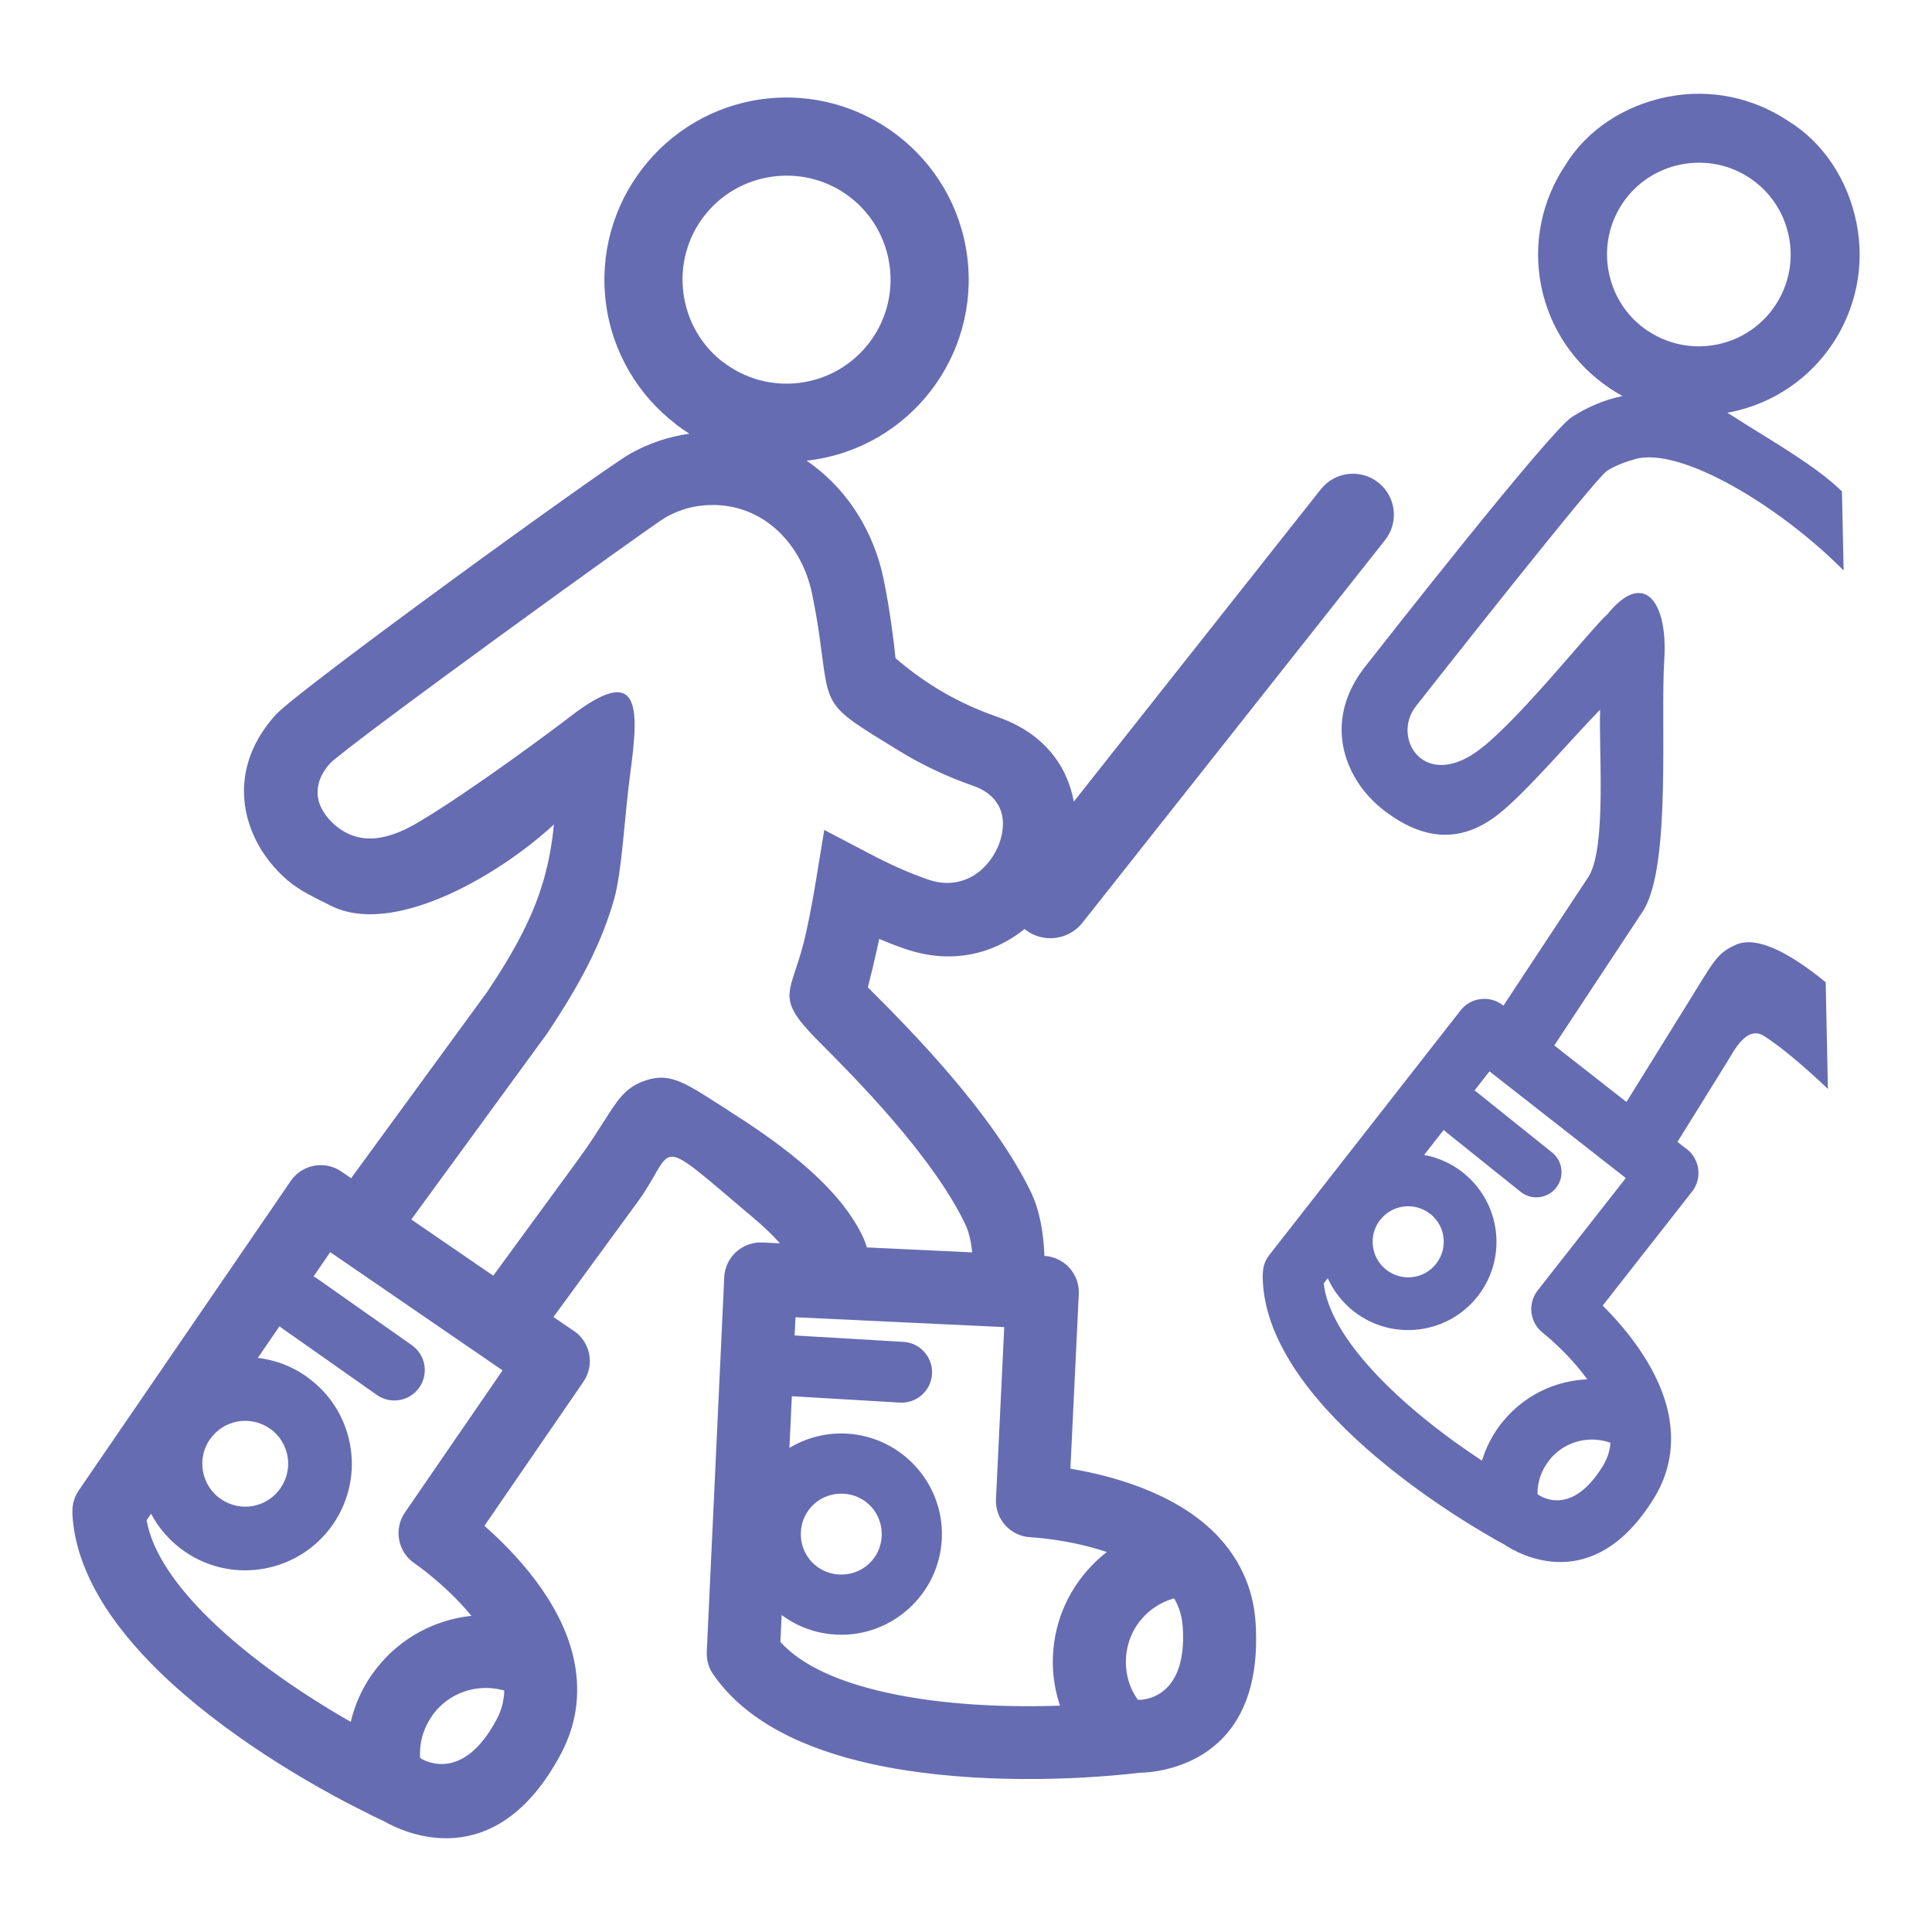 <svg xmlns="http://www.w3.org/2000/svg" fill-rule="evenodd" clip-rule="evenodd" image-rendering="optimizeQuality" shape-rendering="geometricPrecision" text-rendering="geometricPrecision" viewBox="0 0 1000000 1000000"><path fill="none" d="M283 282h999433v999434H283z"/><path fill="#656cb2" fill-rule="nonzero" d="M146074 687563c-495-346-960-719-1399-1110l-11225 16385c8546 1000 16989 4025 24580 9205 413 284 813 589 1195 901 11888 8574 19391 21070 21917 34493 2614 13876-51 28731-8616 41284-8588 12582-21492 20498-35394 23118-13872 2617-28734-51-41287-8616-7662-5231-13590-12063-17651-19741l-2320 3387c3033 17071 15858 34790 32895 51394 21172 20625 48388 39018 72778 52965l96-391 6-22c1994-8223 5455-16196 10449-23518 317-470 660-917 1011-1345l31-43 54-76 453-617 68-97 957-1269 105-136 419-535 122-156 414-507 532-654 162-193 385-453 1107-1274 213-241 348-382 232-255 334-360 258-275 320-334 275-286 306-315 297-303 289-288 317-315 275-269 340-331 258-247 360-342 246-227 382-354 227-204 405-368 210-187 36-34 587-507 447-391 176-147c835-708 1691-1397 2557-2065l567-439 85-60 657-487 615-450 45-31 643-456 23-14 668-465h3l674-456 17-11 663-437 39-25 643-414 60-39 629-391 79-51 615-374 101-62 595-349 516-300 184-110 150-82 555-315 170-96 541-292 190-105 524-277 209-114 505-260 237-125 485-241 260-127 462-229 283-136 445-213 306-144 422-196 334-150 402-181 357-156 380-167 382-161 360-153 402-167 340-139 428-170 320-128 450-178 300-111 476-181 278-102 501-181 255-88 527-187 229-79 552-187 210-68 578-187 187-59 600-190 165-48 626-187 141-46 652-187 121-31 677-187 97-28 705-184 71-17 728-187 48-8 753-182 26-5 781-179 128-28 122-26 127-28 125-28 127-26 128-25 53-14 68-12 128-31 127-25 125-23 127-26 125-25 113-26h12l127-22 128-29 124-22 128-26 127-22 125-23 42-9 82-17 128-22 127-23 125-22 127-23 128-20 99-20 25-3 128-22 127-20 128-26 124-17 128-25 127-20 32-6 99-14 121-22 131-20 127-20 128-20 124-14 88-14 40-6 127-20 128-20 127-17 128-19 127-17 127-20 17-3 108-14 130-17 128-17 127-17 128-14 127-17 128-17 127-17 128-17 127-14 128-15 127-14 130-17h3l122-14 127-17 131-14 127-11 125-15 130-14c-13253-16116-29397-27154-29468-27196-8627-5875-10865-17635-4994-26262l312-442 50263-73155-89214-61196-8610 12567c648 334 1280 711 1889 1145l48997 34464c7101 5010 8800 14833 3793 21934-5011 7101-14833 8800-21934 3792l-48995-34464zm167561-530627c-3356-25720 4059-50427 18773-69588l34-43 34-48c14745-19133 36728-32635 62448-35991 25716-3353 50434 4062 69595 18773l42 37 46 31c19135 14748 32637 36728 35991 62451 3364 25812-4056 50550-18762 69668-14711 19119-36719 32635-62530 36003l-1833 218c1283 875 2555 1778 3793 2719 18263 13833 31207 34764 36104 58664 1560 7594 2931 15728 4135 24291 788 5613 1447 11122 2008 16535 6634 5730 13715 10956 21311 15615 9500 5829 19900 10788 31332 14748 23868 8262 36198 25052 39645 43891l127853-161673c7268-9177 20603-10726 29780-3458s10726 20603 3458 29780L560287 477585c-7268 9176-20603 10726-29779 3458l-213-173c-15895 12822-37625 18657-62060 10188-4339-1495-8730-3198-13157-5061l-1011 4687c-1498 6821-3127 13607-4877 20351l1481 1484c19493 19538 62987 63148 82992 104628 4401 9135 6446 20560 6933 32918 10327 572 18275 9372 17782 19722l-4339 90407c20402 3401 52965 11907 74177 32776 722 632 1397 1320 2017 2054 5206 5506 9672 11777 13049 18920 3628 7670 5962 16207 6588 25684 4823 73206-49601 77760-60166 77958-2048 266-3880 456-5698 635-524 76-1057 124-1587 155-34914 3518-87155 4442-131702-5438-33904-7520-63924-21446-80854-45332-2704-3433-4242-7812-4038-12516l9009-193287 17-683c490-10437 9358-18501 19793-18011l9055 428c-3917-4433-8619-8852-13680-13120-53345-45021-39079-36883-60293-7885l-43265 59134 9463 6492c405 238 805 490 1198 759 8594 5920 10763 17688 4844 26282l-51235 74568c15717 13793 39140 38452 45958 67603l45 192 14 51 60 247 57 241 2 8v3l46 210c1722 7806 2322 15861 1405 24049-952 8404-3470 16912-7965 25376-34051 64085-82074 40477-91851 34767-2045-912-3648-1688-5212-2453-833-348-1640-759-2413-1221-31485-15433-75959-41973-108409-73590-25288-24637-43690-52728-45027-82304l71-3c-193-3962 858-8015 3271-11542l109710-160128c5877-8588 17609-10786 26197-4906l5058 3470 70600-96683c14573-21832 23869-39481 29202-58279 2495-8789 4169-17980 5163-28112l-2215 1986c-28930 25907-81833 56007-113329 40001-7814-3968-15901-7565-22415-13179-6690-5764-12273-12731-16133-20424-9925-19756-9328-43653 10117-65207 11389-12615 169821-127522 183589-135175 9378-5218 19662-8798 30326-10251l182-22c-2476-1564-4881-3243-7200-5028l36-45c-19155-14751-32682-36747-36036-62483zm189554 491294c-538-5671-1682-10695-3620-14709-17280-35827-57621-76276-75698-94397-24474-24551-13791-23815-6633-56461 1858-8469 3580-17552 5160-27216l4232-25883 23200 12168c5129 2691 10233 5215 15252 7455 4864 2167 10004 4229 15491 6118 12575 4359 23438-122 30255-7996 2804-3240 4971-6905 6359-10683 1371-3734 2051-7577 1915-11237-289-7672-4858-15014-15281-18620-13913-4820-26743-10961-38651-18263-39520-24253-35668-21067-41013-59216-960-6809-2215-14094-3829-21943-3056-14915-10879-27785-21823-36076-9945-7540-22665-11335-36833-9389-5866 801-11649 2841-17034 5832-7290 4053-166388 119220-173854 127494-7254 8032-7758 16402-4441 23016 1626 3240 4064 6251 7016 8797 14111 12148 30091 6395 43681-1705 27618-16465 70869-48805 77879-54232 36855-28530 35917-5084 31292 29279-2937 21803-4286 50759-8279 64824-6537 23044-17530 44007-34652 69566l-436 652-69954 95794 42424 29102 43924-60035c5761-7877 10049-14663 13324-19852l70-8c6795-10763 10661-16879 19598-20453 13292-5319 20999-394 38800 10987l5742 3656-26 43c11684 7398 25489 16649 37696 26950 13380 11290 25308 24160 31972 38121 901 1889 1660 3875 2289 5948l54486 2572zM148765 753481c-994-5297-3911-10236-8517-13678l-773-495c-5090-3473-11100-4560-16686-3507-5548 1045-10720 4229-14176 9293l-39-25-23 34c-3444 5039-4509 11049-3447 16677 1045 5548 4229 10723 9296 14179 5090 3472 11100 4557 16688 3503 5546-1045 10718-4228 14173-9295 3473-5090 4558-11098 3504-16686zm108265 136543c2130-4019 3322-7990 3759-11856 118-1045 178-2087 201-3127l-32-8-232-66-156-42-107-31-264-71-19-3-244-65-147-37-116-28-264-65-11-3-249-60-145-31-122-28-263-54-9-3-257-56-136-26-128-25-266-51h-3l-263-51-131-23-135-23-258-45h-9l-266-45-122-14-144-23-252-37-14-3-267-37-113-14-156-17-243-34h-20l-269-31-108-11-161-17-238-20-295-28-99-6-399-31-40-6-266-17-91-3-178-11-221-8-46-6-266-9-85-5-184-3-215-9h-54l-266-5h-77l-192-3h-266l-267 3h-68l-201 3-195 2-71 3-266 6-63 6-206 5-190 9-74 3-266 17h-54l-215 14-181 11-83 6-269 19-42 3-221 20-176 17-90 9-266 25-40 6-227 22-164 17-99 15-266 31-32 3-235 31-155 20-105 17-266 39-23 3-238 37-150 23-116 19-261 46-17 3-243 45-145 22-122 23-260 51-9 3-255 51-130 28-127 26-261 56-365 83-15 5-348 85-31 6-331 82-49 14-314 82-62 17-295 82-82 23-278 79-99 29-263 79-111 34-243 79-128 37-229 77-145 45-212 74-156 51-195 70-176 63-178 62-187 71-164 62-204 77-145 56-218 88-133 51-232 93-116 51-244 102-99 46-261 113-85 37-274 122-68 31-289 133-54 25-303 145-34 17-317 156-26 8-326 167-11 6-20 8-646 343-22 11-309 168-37 22-294 165-51 28-278 161-65 37-258 153-82 51-246 150-91 57-229 141-320 207-125 77-195 130-134 88-181 124-150 100-167 116-159 110-153 108-172 122-139 101-184 136-122 91-198 147-111 85-207 159-96 74-221 175-79 65-232 184-66 57-243 201-54 46-258 215-37 34-269 232-22 20-578 518-567 533-25 22-255 250-34 36-241 241-51 48-223 230-60 62-212 221-71 74-198 212-83 88-181 201-93 105-170 189-516 601-127 147-130 156-134 164-116 145-144 178-105 133-153 196-91 122-164 206-82 111-170 229-68 94-17 28c-184 303-371 606-572 901-2728 3996-4504 8313-5356 12675v19l-82 434v8l-43 216v8l-37 218v6l-33 221h-3l-34 232h-3l-17 119-14 116h-3l-17 116-11 116h-3l-17 116-14 117-3 2-14 117-29 235-11 116h-3c-232 2028-280 4081-147 6129l419 278c2150 1336 21852 12408 39152-20156zm154294-198796l56308 3323c8675 515 15294 7970 14779 16648-516 8676-7970 15295-16649 14780l-55905-3300-1249 26772c8296-5025 18062-7787 28394-7467 547-5 1091 20 1626 74 13981 864 26401 7231 35238 16898 8851 9681 14071 22653 13643 36665 6 547-22 1091-73 1623-861 13975-7232 26392-16893 35224-9686 8851-22645 14079-36656 13646-550 6-1099-23-1638-76-10352-641-19855-4303-27675-10089l-645 13907c11522 12802 31725 21081 54953 26236 28882 6401 61707 7727 89781 6752l-6-11-246-756-59-170-66-216-79-249-40-136-104-334-15-54-116-385-11-28-105-363-31-105-82-283-54-187-54-204-76-269-31-119-97-351-14-42-99-391-14-40-91-354-31-119-68-275-51-204-48-189-68-286-23-111-90-365-3-29-181-796-29-136-56-257-48-221-37-179-63-306-17-96-79-382-3-17-76-400-14-68-63-331-28-153-43-249-42-235-28-170-54-317-14-83-65-405h-3l-63-402-14-85-48-320-25-170-34-238-37-252-20-153-54-408-54-405v-14l-48-393-14-100-34-308-20-184-25-227-29-266-17-142-34-354-5-57-37-407-6-29-31-385-11-113-23-298-17-198-14-212-20-284-8-130-23-368-3-43-25-413-3-43-20-373-6-125-11-289-8-212-9-201-11-301-6-116-11-385v-28l-9-417-3-56-5-360v-142l-3-272-3-232v-606l3-402v-14l6-417 2-73 6-349 3-156 6-260 5-247 6-172 14-335 3-87 17-420c850-18954 9012-35877 21648-48195l93-94 94-88 93-90 94-91 93-88 94-90 39-37 54-51 93-91 97-88 93-87 94-91 93-88 82-76 14-12 94-87 96-91 94-85 96-88 93-90 97-85 25-26 74-62 96-88 94-85 96-88 96-88 97-85 70-59 29-26 96-84 96-88 97-85 99-85 96-88 99-85 12-9 87-73 97-85 198-170 96-82 99-88 51-45 48-37 100-82 96-88 102-82 96-82 102-83 96-79 3-5 102-83 198-161 100-85 201-161 42-32 462-376 105-80 79-65 20-17 102-82 204-159 102-76 104-82 100-79c-19810-6756-39438-7659-39523-7665-10407-535-18405-9406-17867-19812l40-581 4240-88379-108047-5098-439 9426zm39614 88645c-3581-3917-8699-6478-14491-6747l-40-2c-5840-261-11202 1838-15139 5432-3903 3566-6463 8661-6741 14434l-3 93c-263 5844 1833 11208 5433 15142 3574 3917 8698 6478 14482 6747l42 3c5844 260 11205-1838 15145-5436 3920-3577 6481-8695 6741-14490l3-31c261-5841-1833-11208-5432-15145zm161238 62284c-308-4622-1379-8647-3027-12134-439-926-918-1827-1439-2705l-74 20-190 54-198 57-62 17-261 79-65 17-195 65-190 57-71 25-258 79-54 17-206 74-173 57-82 28-255 88-43 17-212 76-164 60-91 34-252 93-34 14-218 85-156 60-96 42-249 100-26 8-227 93-141 60-105 45-246 108-15 6-232 104-133 57-110 51-247 113-3 3-240 113-119 57-122 57-238 116-3 6-241 116-110 59-128 65-223 114-12 8-238 128-102 53-133 71-215 119-20 11-235 128-90 54-139 79-204 119-29 17-229 133-82 54-147 85-193 119-34 23-227 141-73 43-150 99-182 116-45 28-221 147-62 40-159 108-170 113-51 37-221 150-53 40-165 113-155 113-60 40-215 159-46 33-169 125-148 111-62 48-212 158-37 31-173 134-139 107-71 57-206 164-29 26-178 144-125 105-283 235-20 20-178 153-122 102-82 71-199 175-14 11-184 165-107 99-88 79-193 181-8 6-190 176-96 93-94 91-190 184c-5948 5792-9791 13816-10196 22846l-9 249-8 249-9 247-5 249-3 244v249l-3 246 3 244 3 244v2l2 244v3l6 241 3 2 8 241 9 244 8 240 3 3 12 241 14 238v3l17 238v3l17 237 20 241 22 238 20 238v3l26 235v3l28 235 23 235v3l31 232v3l31 235 31 232 31 232 3 3 31 233 3 2 34 230 3 3 37 229 2 3 37 229 3 3 37 227 3 3 42 226v3l46 227v2l45 224v6l45 224v2l48 224v6l51 224 3 2 51 221v3l51 224v3l54 221v3l59 221v2l57 221v3l57 218v3l62 218v3l60 218v3l65 218v3l65 215v6l65 215v3l68 212v3l71 215v3l68 213 3 2 70 213v6l74 209v6l74 207 2 5 74 207v6l77 206v9l76 204 3 8 79 201v6l82 204v6l85 206v3l82 201 3 6 82 204v6l49 107 45 102v6l45 108 46 104v3l48 108 48 105 241 535 48 105 3 3 48 104 51 105 3 3 48 102 51 108 3 2 48 102 51 105 2 3 49 102 56 105 3 5 48 100 108 209 54 102 3 6 48 96 54 105 8 8 48 97 54 102 8 8 51 94 54 104 9 9 48 91 57 104 8 12 48 90 60 102 5 12 51 90 57 99 8 15 51 87 60 102 8 17 51 85 60 99 8 15 49 87 62 100 11 17 48 82 63 102 11 17 48 79 62 102 15 20 48 79 62 99 14 20 48 76 66 102 14 20 48 77 127 195 65 99 15 20 48 77 65 96 17 25 48 74 65 96 20 26 244 360 22 28 48 65 68 96h3l323 9-3-29c71 3 25455 1179 22894-37676zm136176-256330c-391-312-757-643-1099-989l-10135 12961c7013 1272 13834 4212 19841 8891 329 255 640 527 941 804 9380 7707 14932 18428 16323 29658 1438 11605-1541 23747-9277 33677-7752 9953-18832 15825-30462 17267-11604 1441-23752-1538-33680-9274-6061-4721-10607-10678-13564-17238l-2093 2680c1617 14269 11296 29584 24514 44196 16428 18156 37968 34776 57404 47579l99-320 6-17c2079-6693 5353-13106 9862-18898 289-371 595-725 907-1059l28-34 51-60 402-487 65-76 856-997 93-108 374-422 110-122 369-396 475-513 142-153 343-354 980-994 190-190 305-297 207-199 298-280 226-215 281-258 240-224 269-243 264-236 255-223 277-244 241-207 298-255 229-192 314-264 213-172 334-275 201-159 351-280 184-145 34-25 510-391 391-297 153-114c728-543 1470-1067 2221-1574l492-332 74-48 567-365 532-340 40-26 552-342 20-12 578-348h2l581-343 17-8 569-326 32-17 555-312 51-28 541-289 68-40 527-274 87-46 510-260 442-221 159-82 127-60 476-232 144-68 462-215 164-77 448-201 178-85 431-187 204-90 413-173 221-94 394-164 241-99 379-150 261-105 359-139 284-107 342-128 301-113 325-116 323-113 306-108 340-116 289-99 362-119 272-88 383-122 252-79 405-122 232-71 425-124 215-60 445-127 195-51 465-128 178-45 487-125 156-39 507-125 139-34 527-122 119-28 549-119 102-20 570-119 79-20 592-116 59-11 615-113 37-6 634-111 23-2 654-108 105-17 105-17 107-14 102-17 108-14 105-17 48-6 57-9 104-17 108-14 105-14 105-14 107-14 94-14h8l108-15 107-14 102-11 108-17 105-11 105-12 36-5 71-9 105-14 108-11 105-12 104-14 108-8 82-12 23-2 105-12 107-8 105-14 105-9 107-14 105-9 29-2 79-6 105-14 104-9 108-11 108-9 104-5 71-9 34-3 108-8 108-11 102-6 107-11 108-6 107-11h12l90-6 108-9 108-5 107-9 105-5 105-9 107-6 108-8 105-6 105-5 107-6 108-6 105-5h3l102-6 107-6 108-5 107-6 105-3 105-6c-10114-14011-22886-23978-22942-24018-6826-5305-8061-15142-2759-21968l280-351 45361-57852-70560-55237-7772 9939c518 309 1019 654 1501 1045l38707 31043c5611 4512 6503 12720 1994 18328-4512 5609-12720 6504-18328 1992l-38707-31043zm-1210 54634c-547-4430-2699-8668-6327-11752l-615-448c-4028-3138-8939-4350-13610-3769-4642 575-9083 2937-12204 6945l-31-26-20 28c-3110 3986-4303 8900-3719 13607 575 4642 2937 9084 6945 12205 4027 3135 8939 4345 13615 3767 4639-575 9078-2937 12199-6945 3138-4028 4348-8936 3767-13612zm82383 118515c1971-3212 3163-6433 3727-9605 150-858 255-1716 326-2574l-23-9-187-68-130-42-85-32-215-70-14-6-199-65-121-40-94-31-215-65-9-3-204-62-119-34-96-29-218-59-6-3-209-59-114-29-102-28-215-57h-3l-218-53-104-26-114-25-209-54-9 3-215-51-99-20-119-29-207-42-11-3-218-45-94-17-127-23-199-40h-19l-219-39-87-17-133-23-196-28-243-40-83-8-328-48-31-6-218-26-77-8-144-20-184-20-37-3-221-22-68-9-153-14-176-17-45-3-221-17-65-5-156-12-170-11-51-3-221-11-56-6-165-6-164-8h-57l-221-11-51 2-172-8-156-3h-283l-46-3h-396l-224 6-37-3-181 6-147 5h-77l-218 9-34 3-190 5-136 9-82 6-221 11h-25l-198 14-131 9-87 8-221 17-17 3-202 17-124 11-96 9-219 25-14 3-204 23-121 14-100 11-218 29-8 2-213 26-110 20-108 14-218 34-306 48-11 3-295 51-25 5-278 49-39 8-264 54-53 11-250 51-65 17-235 48-85 20-221 51-93 23-204 51-111 25-192 51-119 31-182 49-130 36-167 49-147 39-150 46-162 45-139 45-170 54-124 40-184 56-114 37-195 65-99 37-207 71-85 31-221 82-71 26-232 85-59 22-247 97-45 17-258 104-31 12-269 113-20 6-280 122-9 2-17 6-552 249-20 9-263 124-31 15-253 121-45 20-235 119-57 28-221 114-70 37-210 110-79 43-199 107-274 150-105 57-170 99-116 65-156 94-127 73-145 91-139 82-130 82-150 91-119 76-161 102-105 71-170 111-96 62-179 122-85 56-192 133-66 49-204 141-56 46-213 152-45 34-224 165-34 25-232 179-20 17-507 396-495 411-23 17-224 192-31 29-210 187-45 37-198 178-51 48-187 173-62 57-176 164-74 68-158 158-85 83-148 147-458 467-114 116-116 122-119 130-102 114-130 139-91 107-136 153-85 94-144 164-74 85-153 181-59 74-17 22c-167 241-337 482-521 717-2462 3158-4155 6636-5087 10197v17l-94 354v8l-45 176v5l-42 179v3l-40 181h-3l-40 192h-2l-20 97-17 93h-3l-20 97-17 96h-3l-20 96-17 94h-2l-17 96-37 193-14 96h-3c-298 1665-442 3359-439 5058l331 253c1708 1217 17416 11394 33414-14621zm34529-4175c-1223 6897-3750 13796-7905 20560-31487 51204-69957 29185-77740 23956-1643-861-2929-1586-4181-2299-671-332-1317-714-1932-1136-25222-14397-60604-38654-85784-66482-19620-21682-33365-45865-32932-70382h60c45-3285 1127-6579 3305-9369l99034-126656c5305-6792 15117-7998 21909-2691l277 219 44350-67201c8947-15604 5041-63910 5696-85986l-1827 1878c-12820 13188-36915 41378-50918 52323-19796 15467-39039 13000-58384-1502-6237-4676-11570-10477-15434-17019-9924-16802-10833-37883 4997-58036 9273-11791 95284-121577 106933-129117 7925-5126 16788-8925 26092-10845l159-34c-2274-1229-4492-2560-6642-3991l31-45c-17756-11839-30989-30400-35487-52861-4498-22449 547-44652 12355-62414l28-37 26-39c11103-18207 30386-30950 52838-35448 22444-4498 44655 550 62414 12355l40 28 42 29c18176 11083 30941 30386 35445 52835 4512 22532-541 44763-12344 62482-11805 17720-30377 30944-52909 35456l-1600 303c1184 694 2428 1462 3504 2167 14519 9508 42296 25004 55826 38571l853 40911c-33233-33535-84615-64315-107914-57656-4979 1419-10112 3221-14652 6155-6160 3977-92763 114063-98822 121767-12955 16450 4592 45077 34283 21401 21359-17037 56396-61530 64958-69147 18728-23154 31298-6605 29312 23908-2022 31066 3589 104529-10360 128777l-346 598-46227 70033 37362 29248 30723-49488c14694-23667 15932-27482 26038-31923 10740-4725 27853 4299 46363 19447l1150 55183c-12075-11381-23920-21520-32997-27335-9203-5892-15975 8341-18810 12830l-26064 41956 3949 3090c322 216 640 445 951 689 6795 5342 7973 15184 2634 21979l-46238 58973c12275 12222 30352 33824 34470 58279l28 161 9 43 36 207 34 201v8l29 176c1017 6546 1093 13236-94 19957zm-24344-649394c-6710 10066-9568 22753-6979 35665 2586 12910 10109 23523 20181 30227l65-11c10109 6738 22812 9619 35679 7041 12868-2577 23475-10128 30216-20243 6741-10117 9622-22817 7044-35679-2589-12913-10111-23523-20178-30227l-82-54c-10066-6710-22755-9562-35665-6976-12916 2586-23523 10111-30227 20178l-54 79zm-475339 6526c-8358 10862-12564 24981-10635 39775 1929 14791 9616 27364 20478 35719l76-11c10914 8398 25044 12632 39784 10709 14745-1920 27313-9636 35714-20555 8395-10913 12629-25044 10709-39783-1929-14794-9616-27364-20481-35719l-85-66c-10859-8358-24985-12561-39778-10632-14794 1929-27364 9613-35716 20478l-66 85z"/></svg>